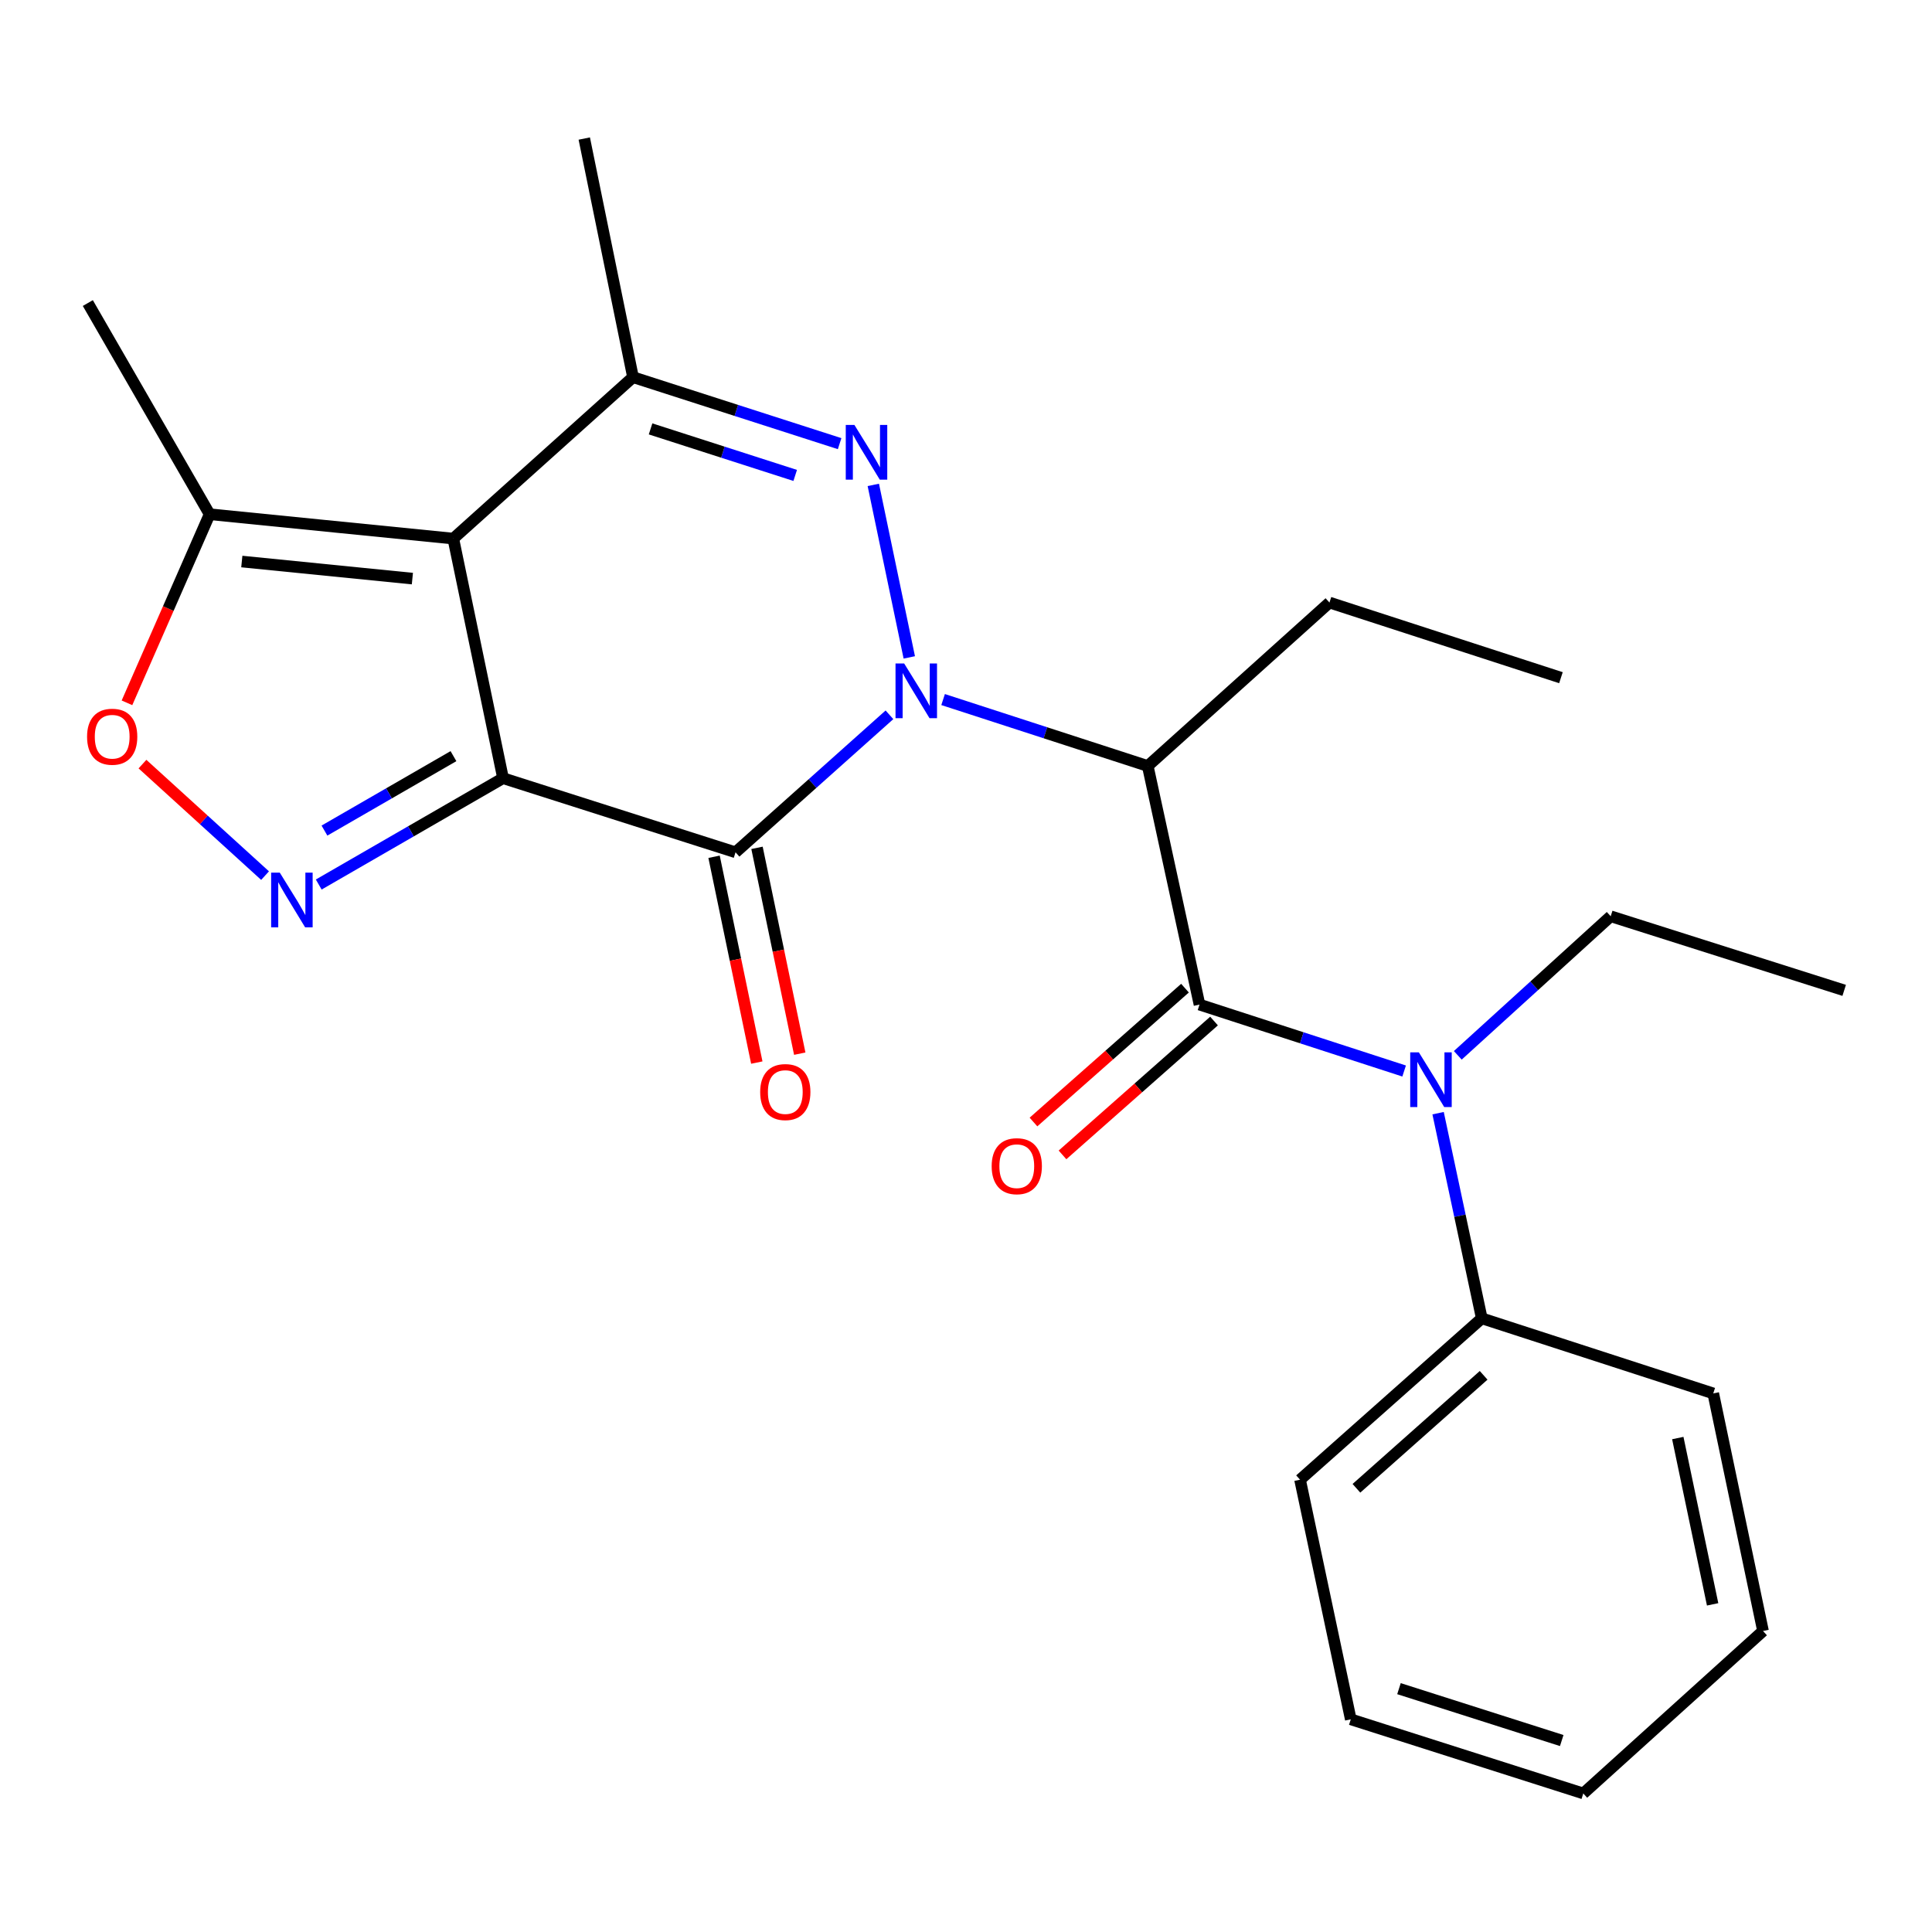 <?xml version='1.0' encoding='iso-8859-1'?>
<svg version='1.1' baseProfile='full'
              xmlns='http://www.w3.org/2000/svg'
                      xmlns:rdkit='http://www.rdkit.org/xml'
                      xmlns:xlink='http://www.w3.org/1999/xlink'
                  xml:space='preserve'
width='1000px' height='1000px' viewBox='0 0 1000 1000'>
<!-- END OF HEADER -->
<rect style='opacity:1.0;fill:#FFFFFF;stroke:none' width='1000' height='1000' x='0' y='0'> </rect>
<path class='bond-1' d='M 260.367,402.785 L 380.713,441.151' style='fill:none;fill-rule:evenodd;stroke:#000000;stroke-width:6px;stroke-linecap:butt;stroke-linejoin:miter;stroke-opacity:1' />
<path class='bond-2' d='M 260.367,402.785 L 234.626,278.781' style='fill:none;fill-rule:evenodd;stroke:#000000;stroke-width:6px;stroke-linecap:butt;stroke-linejoin:miter;stroke-opacity:1' />
<path class='bond-4' d='M 260.367,402.785 L 212.672,430.307' style='fill:none;fill-rule:evenodd;stroke:#000000;stroke-width:6px;stroke-linecap:butt;stroke-linejoin:miter;stroke-opacity:1' />
<path class='bond-4' d='M 212.672,430.307 L 164.976,457.829' style='fill:none;fill-rule:evenodd;stroke:#0000FF;stroke-width:6px;stroke-linecap:butt;stroke-linejoin:miter;stroke-opacity:1' />
<path class='bond-4' d='M 234.712,391.378 L 201.326,410.643' style='fill:none;fill-rule:evenodd;stroke:#000000;stroke-width:6px;stroke-linecap:butt;stroke-linejoin:miter;stroke-opacity:1' />
<path class='bond-4' d='M 201.326,410.643 L 167.939,429.909' style='fill:none;fill-rule:evenodd;stroke:#0000FF;stroke-width:6px;stroke-linecap:butt;stroke-linejoin:miter;stroke-opacity:1' />
<path class='bond-0' d='M 460.382,369.979 L 420.548,405.565' style='fill:none;fill-rule:evenodd;stroke:#0000FF;stroke-width:6px;stroke-linecap:butt;stroke-linejoin:miter;stroke-opacity:1' />
<path class='bond-0' d='M 420.548,405.565 L 380.713,441.151' style='fill:none;fill-rule:evenodd;stroke:#000000;stroke-width:6px;stroke-linecap:butt;stroke-linejoin:miter;stroke-opacity:1' />
<path class='bond-5' d='M 488.148,362.091 L 541.111,379.285' style='fill:none;fill-rule:evenodd;stroke:#0000FF;stroke-width:6px;stroke-linecap:butt;stroke-linejoin:miter;stroke-opacity:1' />
<path class='bond-5' d='M 541.111,379.285 L 594.075,396.479' style='fill:none;fill-rule:evenodd;stroke:#000000;stroke-width:6px;stroke-linecap:butt;stroke-linejoin:miter;stroke-opacity:1' />
<path class='bond-26' d='M 470.647,340.269 L 452.023,250.98' style='fill:none;fill-rule:evenodd;stroke:#0000FF;stroke-width:6px;stroke-linecap:butt;stroke-linejoin:miter;stroke-opacity:1' />
<path class='bond-11' d='M 369.599,443.459 L 380.661,496.724' style='fill:none;fill-rule:evenodd;stroke:#000000;stroke-width:6px;stroke-linecap:butt;stroke-linejoin:miter;stroke-opacity:1' />
<path class='bond-11' d='M 380.661,496.724 L 391.722,549.989' style='fill:none;fill-rule:evenodd;stroke:#FF0000;stroke-width:6px;stroke-linecap:butt;stroke-linejoin:miter;stroke-opacity:1' />
<path class='bond-11' d='M 391.827,438.843 L 402.889,492.108' style='fill:none;fill-rule:evenodd;stroke:#000000;stroke-width:6px;stroke-linecap:butt;stroke-linejoin:miter;stroke-opacity:1' />
<path class='bond-11' d='M 402.889,492.108 L 413.95,545.373' style='fill:none;fill-rule:evenodd;stroke:#FF0000;stroke-width:6px;stroke-linecap:butt;stroke-linejoin:miter;stroke-opacity:1' />
<path class='bond-6' d='M 234.626,278.781 L 327.641,195.225' style='fill:none;fill-rule:evenodd;stroke:#000000;stroke-width:6px;stroke-linecap:butt;stroke-linejoin:miter;stroke-opacity:1' />
<path class='bond-9' d='M 234.626,278.781 L 108.503,266.169' style='fill:none;fill-rule:evenodd;stroke:#000000;stroke-width:6px;stroke-linecap:butt;stroke-linejoin:miter;stroke-opacity:1' />
<path class='bond-9' d='M 213.448,299.479 L 125.163,290.65' style='fill:none;fill-rule:evenodd;stroke:#000000;stroke-width:6px;stroke-linecap:butt;stroke-linejoin:miter;stroke-opacity:1' />
<path class='bond-3' d='M 434.59,229.632 L 381.116,212.429' style='fill:none;fill-rule:evenodd;stroke:#0000FF;stroke-width:6px;stroke-linecap:butt;stroke-linejoin:miter;stroke-opacity:1' />
<path class='bond-3' d='M 381.116,212.429 L 327.641,195.225' style='fill:none;fill-rule:evenodd;stroke:#000000;stroke-width:6px;stroke-linecap:butt;stroke-linejoin:miter;stroke-opacity:1' />
<path class='bond-3' d='M 411.595,246.082 L 374.163,234.04' style='fill:none;fill-rule:evenodd;stroke:#0000FF;stroke-width:6px;stroke-linecap:butt;stroke-linejoin:miter;stroke-opacity:1' />
<path class='bond-3' d='M 374.163,234.04 L 336.731,221.997' style='fill:none;fill-rule:evenodd;stroke:#000000;stroke-width:6px;stroke-linecap:butt;stroke-linejoin:miter;stroke-opacity:1' />
<path class='bond-8' d='M 137.199,453.218 L 105.47,424.359' style='fill:none;fill-rule:evenodd;stroke:#0000FF;stroke-width:6px;stroke-linecap:butt;stroke-linejoin:miter;stroke-opacity:1' />
<path class='bond-8' d='M 105.47,424.359 L 73.741,395.5' style='fill:none;fill-rule:evenodd;stroke:#FF0000;stroke-width:6px;stroke-linecap:butt;stroke-linejoin:miter;stroke-opacity:1' />
<path class='bond-7' d='M 594.075,396.479 L 620.863,519.978' style='fill:none;fill-rule:evenodd;stroke:#000000;stroke-width:6px;stroke-linecap:butt;stroke-linejoin:miter;stroke-opacity:1' />
<path class='bond-14' d='M 594.075,396.479 L 688.124,311.876' style='fill:none;fill-rule:evenodd;stroke:#000000;stroke-width:6px;stroke-linecap:butt;stroke-linejoin:miter;stroke-opacity:1' />
<path class='bond-15' d='M 327.641,195.225 L 302.417,71.713' style='fill:none;fill-rule:evenodd;stroke:#000000;stroke-width:6px;stroke-linecap:butt;stroke-linejoin:miter;stroke-opacity:1' />
<path class='bond-10' d='M 620.863,519.978 L 673.821,537.166' style='fill:none;fill-rule:evenodd;stroke:#000000;stroke-width:6px;stroke-linecap:butt;stroke-linejoin:miter;stroke-opacity:1' />
<path class='bond-10' d='M 673.821,537.166 L 726.778,554.354' style='fill:none;fill-rule:evenodd;stroke:#0000FF;stroke-width:6px;stroke-linecap:butt;stroke-linejoin:miter;stroke-opacity:1' />
<path class='bond-12' d='M 613.348,511.471 L 574.136,546.113' style='fill:none;fill-rule:evenodd;stroke:#000000;stroke-width:6px;stroke-linecap:butt;stroke-linejoin:miter;stroke-opacity:1' />
<path class='bond-12' d='M 574.136,546.113 L 534.924,580.755' style='fill:none;fill-rule:evenodd;stroke:#FF0000;stroke-width:6px;stroke-linecap:butt;stroke-linejoin:miter;stroke-opacity:1' />
<path class='bond-12' d='M 628.379,528.485 L 589.166,563.127' style='fill:none;fill-rule:evenodd;stroke:#000000;stroke-width:6px;stroke-linecap:butt;stroke-linejoin:miter;stroke-opacity:1' />
<path class='bond-12' d='M 589.166,563.127 L 549.954,597.769' style='fill:none;fill-rule:evenodd;stroke:#FF0000;stroke-width:6px;stroke-linecap:butt;stroke-linejoin:miter;stroke-opacity:1' />
<path class='bond-25' d='M 65.72,363.782 L 87.112,314.975' style='fill:none;fill-rule:evenodd;stroke:#FF0000;stroke-width:6px;stroke-linecap:butt;stroke-linejoin:miter;stroke-opacity:1' />
<path class='bond-25' d='M 87.112,314.975 L 108.503,266.169' style='fill:none;fill-rule:evenodd;stroke:#000000;stroke-width:6px;stroke-linecap:butt;stroke-linejoin:miter;stroke-opacity:1' />
<path class='bond-17' d='M 108.503,266.169 L 45.455,156.859' style='fill:none;fill-rule:evenodd;stroke:#000000;stroke-width:6px;stroke-linecap:butt;stroke-linejoin:miter;stroke-opacity:1' />
<path class='bond-13' d='M 744.354,576.178 L 755.659,629.269' style='fill:none;fill-rule:evenodd;stroke:#0000FF;stroke-width:6px;stroke-linecap:butt;stroke-linejoin:miter;stroke-opacity:1' />
<path class='bond-13' d='M 755.659,629.269 L 766.963,682.361' style='fill:none;fill-rule:evenodd;stroke:#000000;stroke-width:6px;stroke-linecap:butt;stroke-linejoin:miter;stroke-opacity:1' />
<path class='bond-16' d='M 754.551,546.235 L 794.123,510.247' style='fill:none;fill-rule:evenodd;stroke:#0000FF;stroke-width:6px;stroke-linecap:butt;stroke-linejoin:miter;stroke-opacity:1' />
<path class='bond-16' d='M 794.123,510.247 L 833.695,474.258' style='fill:none;fill-rule:evenodd;stroke:#000000;stroke-width:6px;stroke-linecap:butt;stroke-linejoin:miter;stroke-opacity:1' />
<path class='bond-18' d='M 766.963,682.361 L 672.901,765.891' style='fill:none;fill-rule:evenodd;stroke:#000000;stroke-width:6px;stroke-linecap:butt;stroke-linejoin:miter;stroke-opacity:1' />
<path class='bond-18' d='M 767.929,711.865 L 702.085,770.337' style='fill:none;fill-rule:evenodd;stroke:#000000;stroke-width:6px;stroke-linecap:butt;stroke-linejoin:miter;stroke-opacity:1' />
<path class='bond-19' d='M 766.963,682.361 L 886.78,721.231' style='fill:none;fill-rule:evenodd;stroke:#000000;stroke-width:6px;stroke-linecap:butt;stroke-linejoin:miter;stroke-opacity:1' />
<path class='bond-20' d='M 688.124,311.876 L 807.941,350.772' style='fill:none;fill-rule:evenodd;stroke:#000000;stroke-width:6px;stroke-linecap:butt;stroke-linejoin:miter;stroke-opacity:1' />
<path class='bond-21' d='M 833.695,474.258 L 954.545,512.612' style='fill:none;fill-rule:evenodd;stroke:#000000;stroke-width:6px;stroke-linecap:butt;stroke-linejoin:miter;stroke-opacity:1' />
<path class='bond-22' d='M 672.901,765.891 L 699.16,889.92' style='fill:none;fill-rule:evenodd;stroke:#000000;stroke-width:6px;stroke-linecap:butt;stroke-linejoin:miter;stroke-opacity:1' />
<path class='bond-23' d='M 886.78,721.231 L 912.534,844.201' style='fill:none;fill-rule:evenodd;stroke:#000000;stroke-width:6px;stroke-linecap:butt;stroke-linejoin:miter;stroke-opacity:1' />
<path class='bond-23' d='M 868.423,744.331 L 886.451,830.409' style='fill:none;fill-rule:evenodd;stroke:#000000;stroke-width:6px;stroke-linecap:butt;stroke-linejoin:miter;stroke-opacity:1' />
<path class='bond-27' d='M 699.16,889.92 L 819.506,928.287' style='fill:none;fill-rule:evenodd;stroke:#000000;stroke-width:6px;stroke-linecap:butt;stroke-linejoin:miter;stroke-opacity:1' />
<path class='bond-27' d='M 724.107,874.046 L 808.35,900.902' style='fill:none;fill-rule:evenodd;stroke:#000000;stroke-width:6px;stroke-linecap:butt;stroke-linejoin:miter;stroke-opacity:1' />
<path class='bond-24' d='M 912.534,844.201 L 819.506,928.287' style='fill:none;fill-rule:evenodd;stroke:#000000;stroke-width:6px;stroke-linecap:butt;stroke-linejoin:miter;stroke-opacity:1' />
<path  class='atom-1' d='M 467.998 343.422
L 477.278 358.422
Q 478.198 359.902, 479.678 362.582
Q 481.158 365.262, 481.238 365.422
L 481.238 343.422
L 484.998 343.422
L 484.998 371.742
L 481.118 371.742
L 471.158 355.342
Q 469.998 353.422, 468.758 351.222
Q 467.558 349.022, 467.198 348.342
L 467.198 371.742
L 463.518 371.742
L 463.518 343.422
L 467.998 343.422
' fill='#0000FF'/>
<path  class='atom-4' d='M 442.244 219.949
L 451.524 234.949
Q 452.444 236.429, 453.924 239.109
Q 455.404 241.789, 455.484 241.949
L 455.484 219.949
L 459.244 219.949
L 459.244 248.269
L 455.364 248.269
L 445.404 231.869
Q 444.244 229.949, 443.004 227.749
Q 441.804 225.549, 441.444 224.869
L 441.444 248.269
L 437.764 248.269
L 437.764 219.949
L 442.244 219.949
' fill='#0000FF'/>
<path  class='atom-5' d='M 144.822 451.686
L 154.102 466.686
Q 155.022 468.166, 156.502 470.846
Q 157.982 473.526, 158.062 473.686
L 158.062 451.686
L 161.822 451.686
L 161.822 480.006
L 157.942 480.006
L 147.982 463.606
Q 146.822 461.686, 145.582 459.486
Q 144.382 457.286, 144.022 456.606
L 144.022 480.006
L 140.342 480.006
L 140.342 451.686
L 144.822 451.686
' fill='#0000FF'/>
<path  class='atom-9' d='M 45.067 381.323
Q 45.067 374.523, 48.427 370.723
Q 51.787 366.923, 58.067 366.923
Q 64.347 366.923, 67.707 370.723
Q 71.067 374.523, 71.067 381.323
Q 71.067 388.203, 67.667 392.123
Q 64.267 396.003, 58.067 396.003
Q 51.827 396.003, 48.427 392.123
Q 45.067 388.243, 45.067 381.323
M 58.067 392.803
Q 62.387 392.803, 64.707 389.923
Q 67.067 387.003, 67.067 381.323
Q 67.067 375.763, 64.707 372.963
Q 62.387 370.123, 58.067 370.123
Q 53.747 370.123, 51.387 372.923
Q 49.067 375.723, 49.067 381.323
Q 49.067 387.043, 51.387 389.923
Q 53.747 392.803, 58.067 392.803
' fill='#FF0000'/>
<path  class='atom-11' d='M 734.407 544.701
L 743.687 559.701
Q 744.607 561.181, 746.087 563.861
Q 747.567 566.541, 747.647 566.701
L 747.647 544.701
L 751.407 544.701
L 751.407 573.021
L 747.527 573.021
L 737.567 556.621
Q 736.407 554.701, 735.167 552.501
Q 733.967 550.301, 733.607 549.621
L 733.607 573.021
L 729.927 573.021
L 729.927 544.701
L 734.407 544.701
' fill='#0000FF'/>
<path  class='atom-12' d='M 393.468 565.247
Q 393.468 558.447, 396.828 554.647
Q 400.188 550.847, 406.468 550.847
Q 412.748 550.847, 416.108 554.647
Q 419.468 558.447, 419.468 565.247
Q 419.468 572.127, 416.068 576.047
Q 412.668 579.927, 406.468 579.927
Q 400.228 579.927, 396.828 576.047
Q 393.468 572.167, 393.468 565.247
M 406.468 576.727
Q 410.788 576.727, 413.108 573.847
Q 415.468 570.927, 415.468 565.247
Q 415.468 559.687, 413.108 556.887
Q 410.788 554.047, 406.468 554.047
Q 402.148 554.047, 399.788 556.847
Q 397.468 559.647, 397.468 565.247
Q 397.468 570.967, 399.788 573.847
Q 402.148 576.727, 406.468 576.727
' fill='#FF0000'/>
<path  class='atom-13' d='M 513.284 603.614
Q 513.284 596.814, 516.644 593.014
Q 520.004 589.214, 526.284 589.214
Q 532.564 589.214, 535.924 593.014
Q 539.284 596.814, 539.284 603.614
Q 539.284 610.494, 535.884 614.414
Q 532.484 618.294, 526.284 618.294
Q 520.044 618.294, 516.644 614.414
Q 513.284 610.534, 513.284 603.614
M 526.284 615.094
Q 530.604 615.094, 532.924 612.214
Q 535.284 609.294, 535.284 603.614
Q 535.284 598.054, 532.924 595.254
Q 530.604 592.414, 526.284 592.414
Q 521.964 592.414, 519.604 595.214
Q 517.284 598.014, 517.284 603.614
Q 517.284 609.334, 519.604 612.214
Q 521.964 615.094, 526.284 615.094
' fill='#FF0000'/>
</svg>

